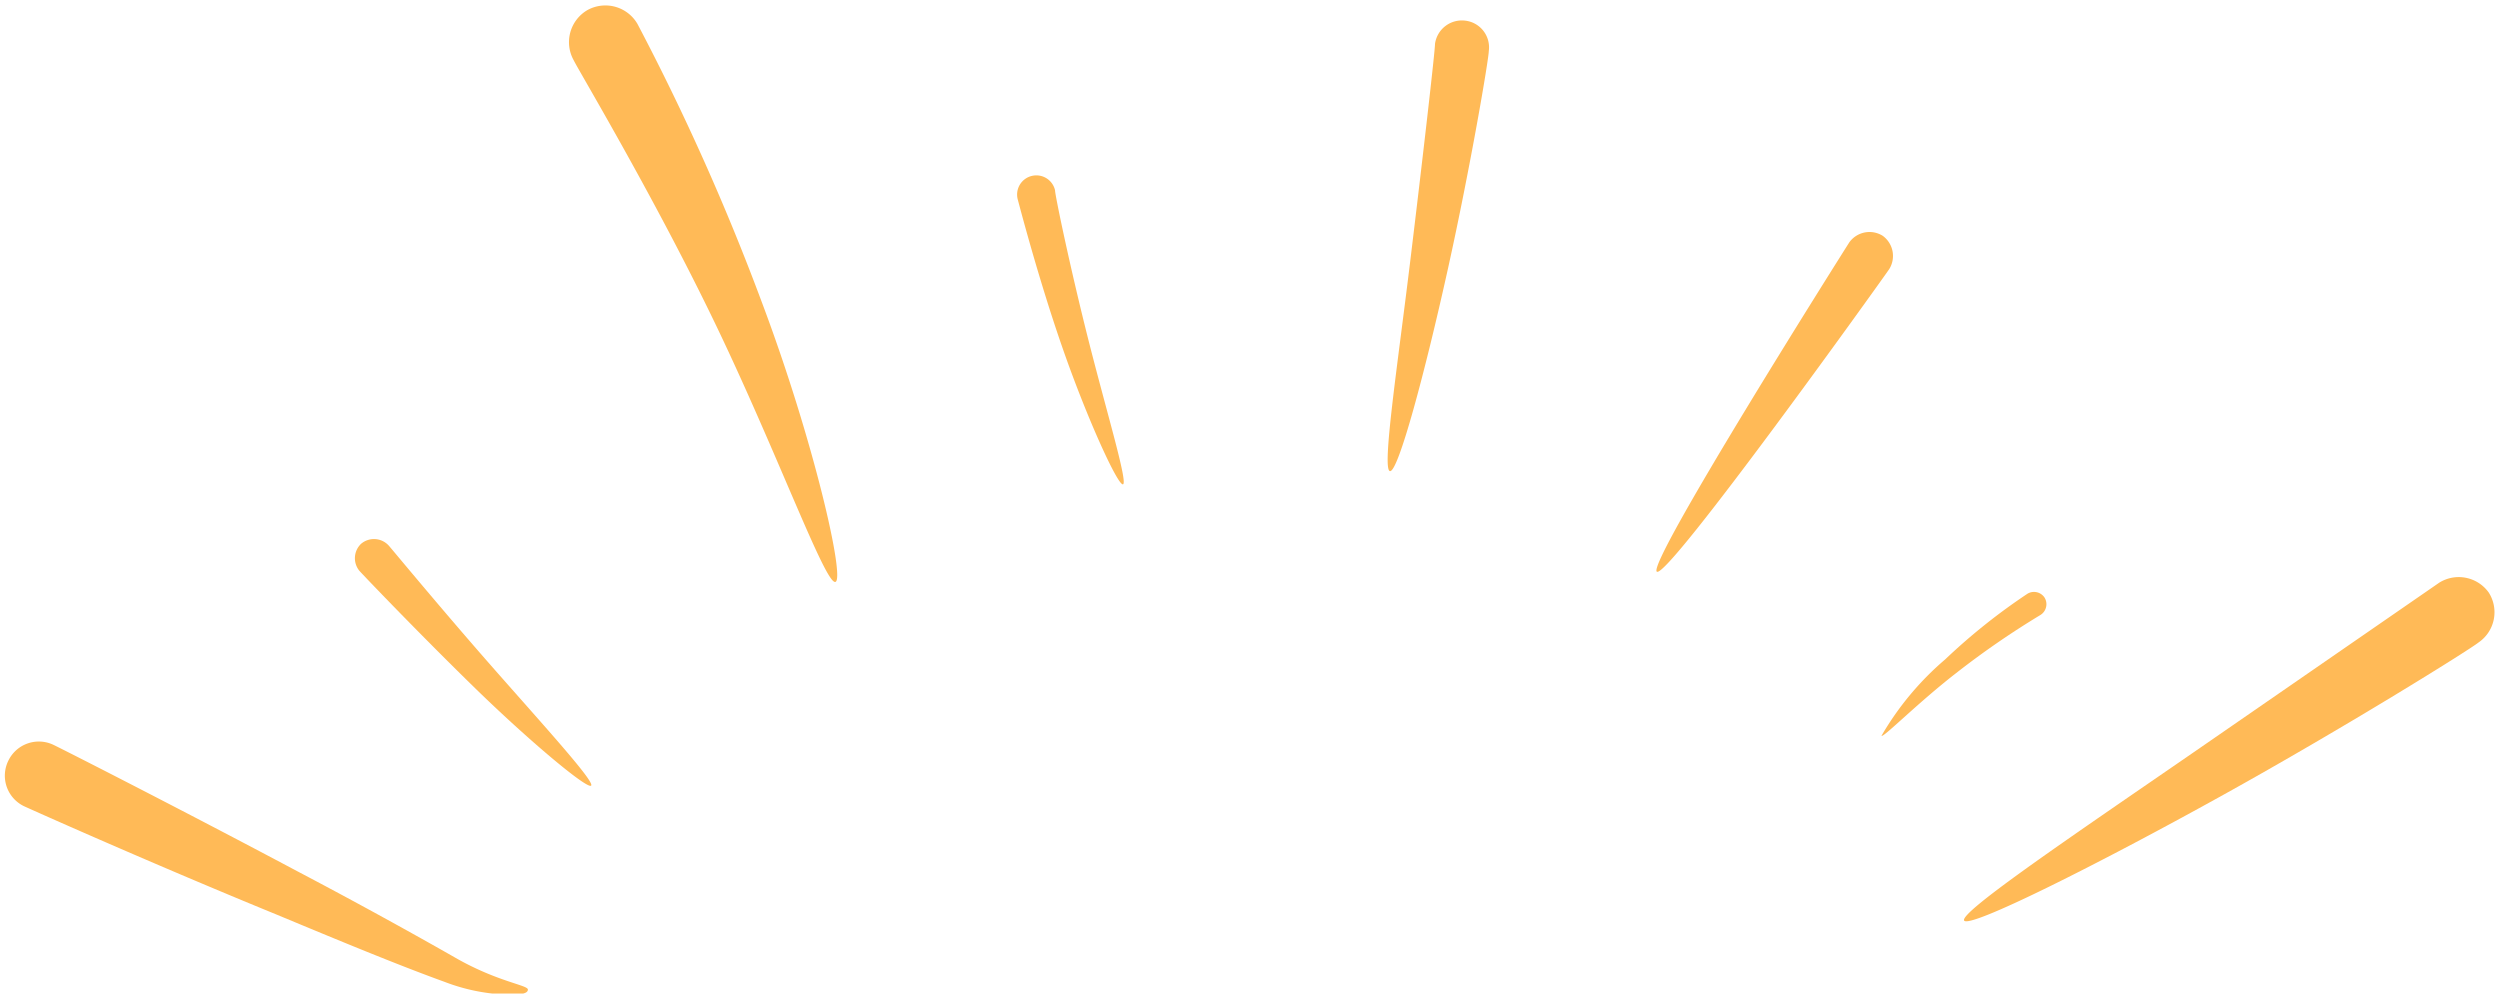 <?xml version="1.0" encoding="UTF-8" standalone="no"?><svg xmlns="http://www.w3.org/2000/svg" xmlns:xlink="http://www.w3.org/1999/xlink" fill="#ffba57" height="39.9" preserveAspectRatio="xMidYMid meet" version="1" viewBox="-0.2 -0.2 100.4 39.9" width="100.4" zoomAndPan="magnify"><g data-name="Layer 2"><g data-name="Layer 2" id="change1_1"><path d="M.13,30.36a1.36,1.36,0,0,1,1.81-.65c.34.16,5.14,2.6,9.82,5.09,2.34,1.23,4.66,2.51,6.34,3.47S21,39.36,21,39.54s-.33.21-.93.2a7.7,7.7,0,0,1-2.42-.51c-1.88-.68-4.29-1.68-6.74-2.7-4.89-2-9.82-4.2-10.16-4.36A1.36,1.36,0,0,1,.13,30.36Z"/><path d="M14.3,21.64a.8.8,0,0,1,1.12.08c.15.17,2.14,2.58,4.18,4.9s4.09,4.57,3.94,4.73-2.5-1.8-4.75-4-4.42-4.47-4.56-4.63A.8.8,0,0,1,14.3,21.64Z"/><path d="M23.4.2a1.49,1.49,0,0,1,2,.56,95.76,95.76,0,0,1,5,11.19c2.07,5.5,3.35,11.1,2.95,11.22S31,17.94,28.51,12.77,23,2.57,22.84,2.22A1.49,1.49,0,0,1,23.4.2Z"/><path d="M41.26,6.86a.77.77,0,0,1,.91.58c0,.2.62,3.17,1.35,6.05s1.58,5.69,1.38,5.76-1.43-2.61-2.42-5.45-1.76-5.82-1.81-6A.77.77,0,0,1,41.26,6.86Z"/><path d="M58.65.63a1.08,1.08,0,0,1,.94,1.22c0,.3-.72,4.58-1.64,8.74s-2,8.19-2.33,8.13.3-4.19.81-8.39,1-8.47,1-8.77A1.09,1.09,0,0,1,58.65.63Z"/><path d="M75.41,9.27a1,1,0,0,1,.26,1.34c-.3.44-8.89,12.44-9.33,12.15S73.77,10,74.07,9.53A1,1,0,0,1,75.41,9.27Z"/><path d="M81.91,23.8a.51.51,0,0,1-.17.7,34.12,34.12,0,0,0-3.38,2.33c-1.56,1.21-2.93,2.61-3,2.52a11.84,11.84,0,0,1,2.56-3.07,24.4,24.4,0,0,1,3.31-2.64A.51.51,0,0,1,81.91,23.8Z"/><path d="M99.75,23.6a1.47,1.47,0,0,1-.41,2C99,25.88,94,29,89,31.77s-10.11,5.33-10.32,5,4.49-3.5,9.22-6.76l9.86-6.81A1.48,1.48,0,0,1,99.75,23.6Z"/></g></g></svg>